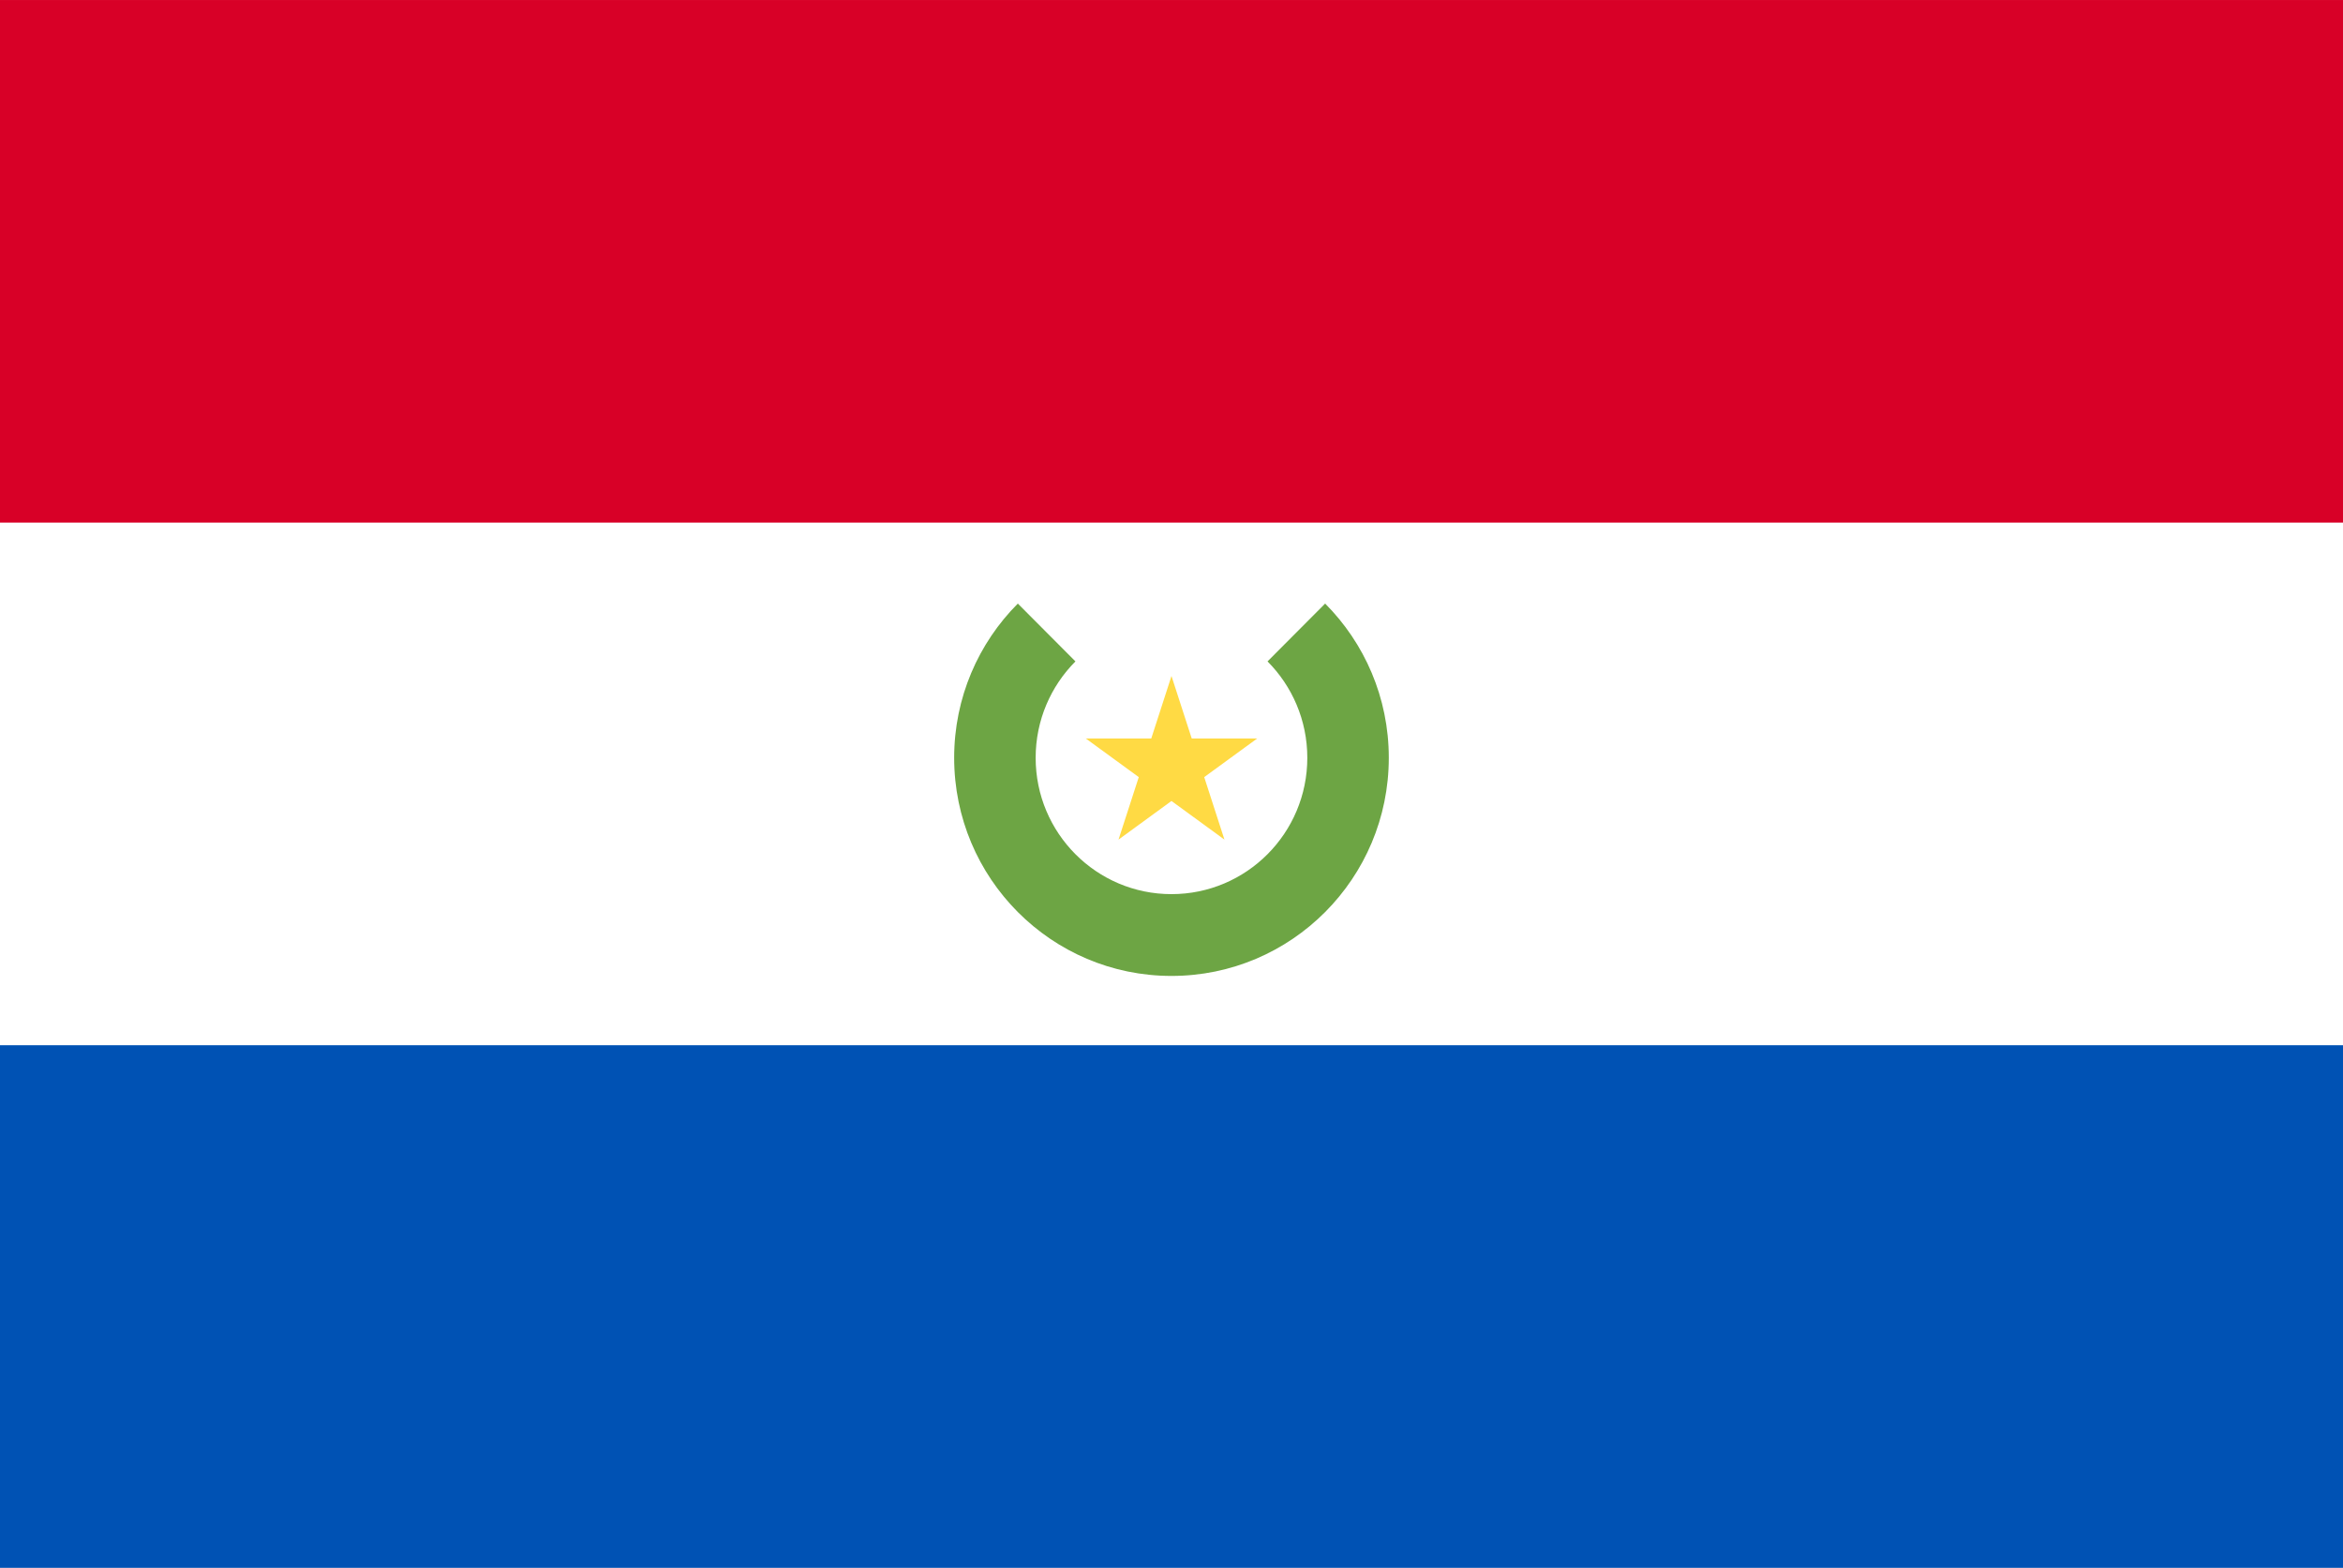 <svg width="136" height="91" viewBox="0 0 136 91" fill="none" xmlns="http://www.w3.org/2000/svg">
<rect x="0" y="0" width="136" height="91" fill="#333333" stroke="none"/>
<g clip-path="url(#clip0_19394_394783)">
<path d="M0 0.001H136V90.999H0V0.001Z" fill="white"/>
<path d="M0 0.001H136V30.334H0V0.001Z" fill="#D80027"/>
<path d="M0 60.667H136V91H0V60.667Z" fill="#0052B4"/>
<path d="M76.918 35.033L73.574 38.39C75 39.822 75.883 41.801 75.883 43.986C75.883 48.356 72.353 51.898 67.999 51.898C63.645 51.898 60.115 48.356 60.115 43.986C60.115 41.801 60.998 39.822 62.424 38.39L59.08 35.033C56.797 37.324 55.385 40.489 55.385 43.985C55.385 50.978 61.032 56.646 67.999 56.646C74.966 56.646 80.613 50.978 80.613 43.985C80.613 40.49 79.201 37.324 76.918 35.033Z" fill="#6DA544"/>
<path d="M67.999 39.237L69.174 42.864H72.973L69.899 45.106L71.073 48.733L67.999 46.491L64.925 48.733L66.1 45.106L63.025 42.864H66.825L67.999 39.237Z" fill="#FFDA44"/>
</g>
<defs>
<clipPath id="clip0_19394_394783">
<rect width="136" height="91" fill="white"/>
</clipPath>
</defs>
</svg>
